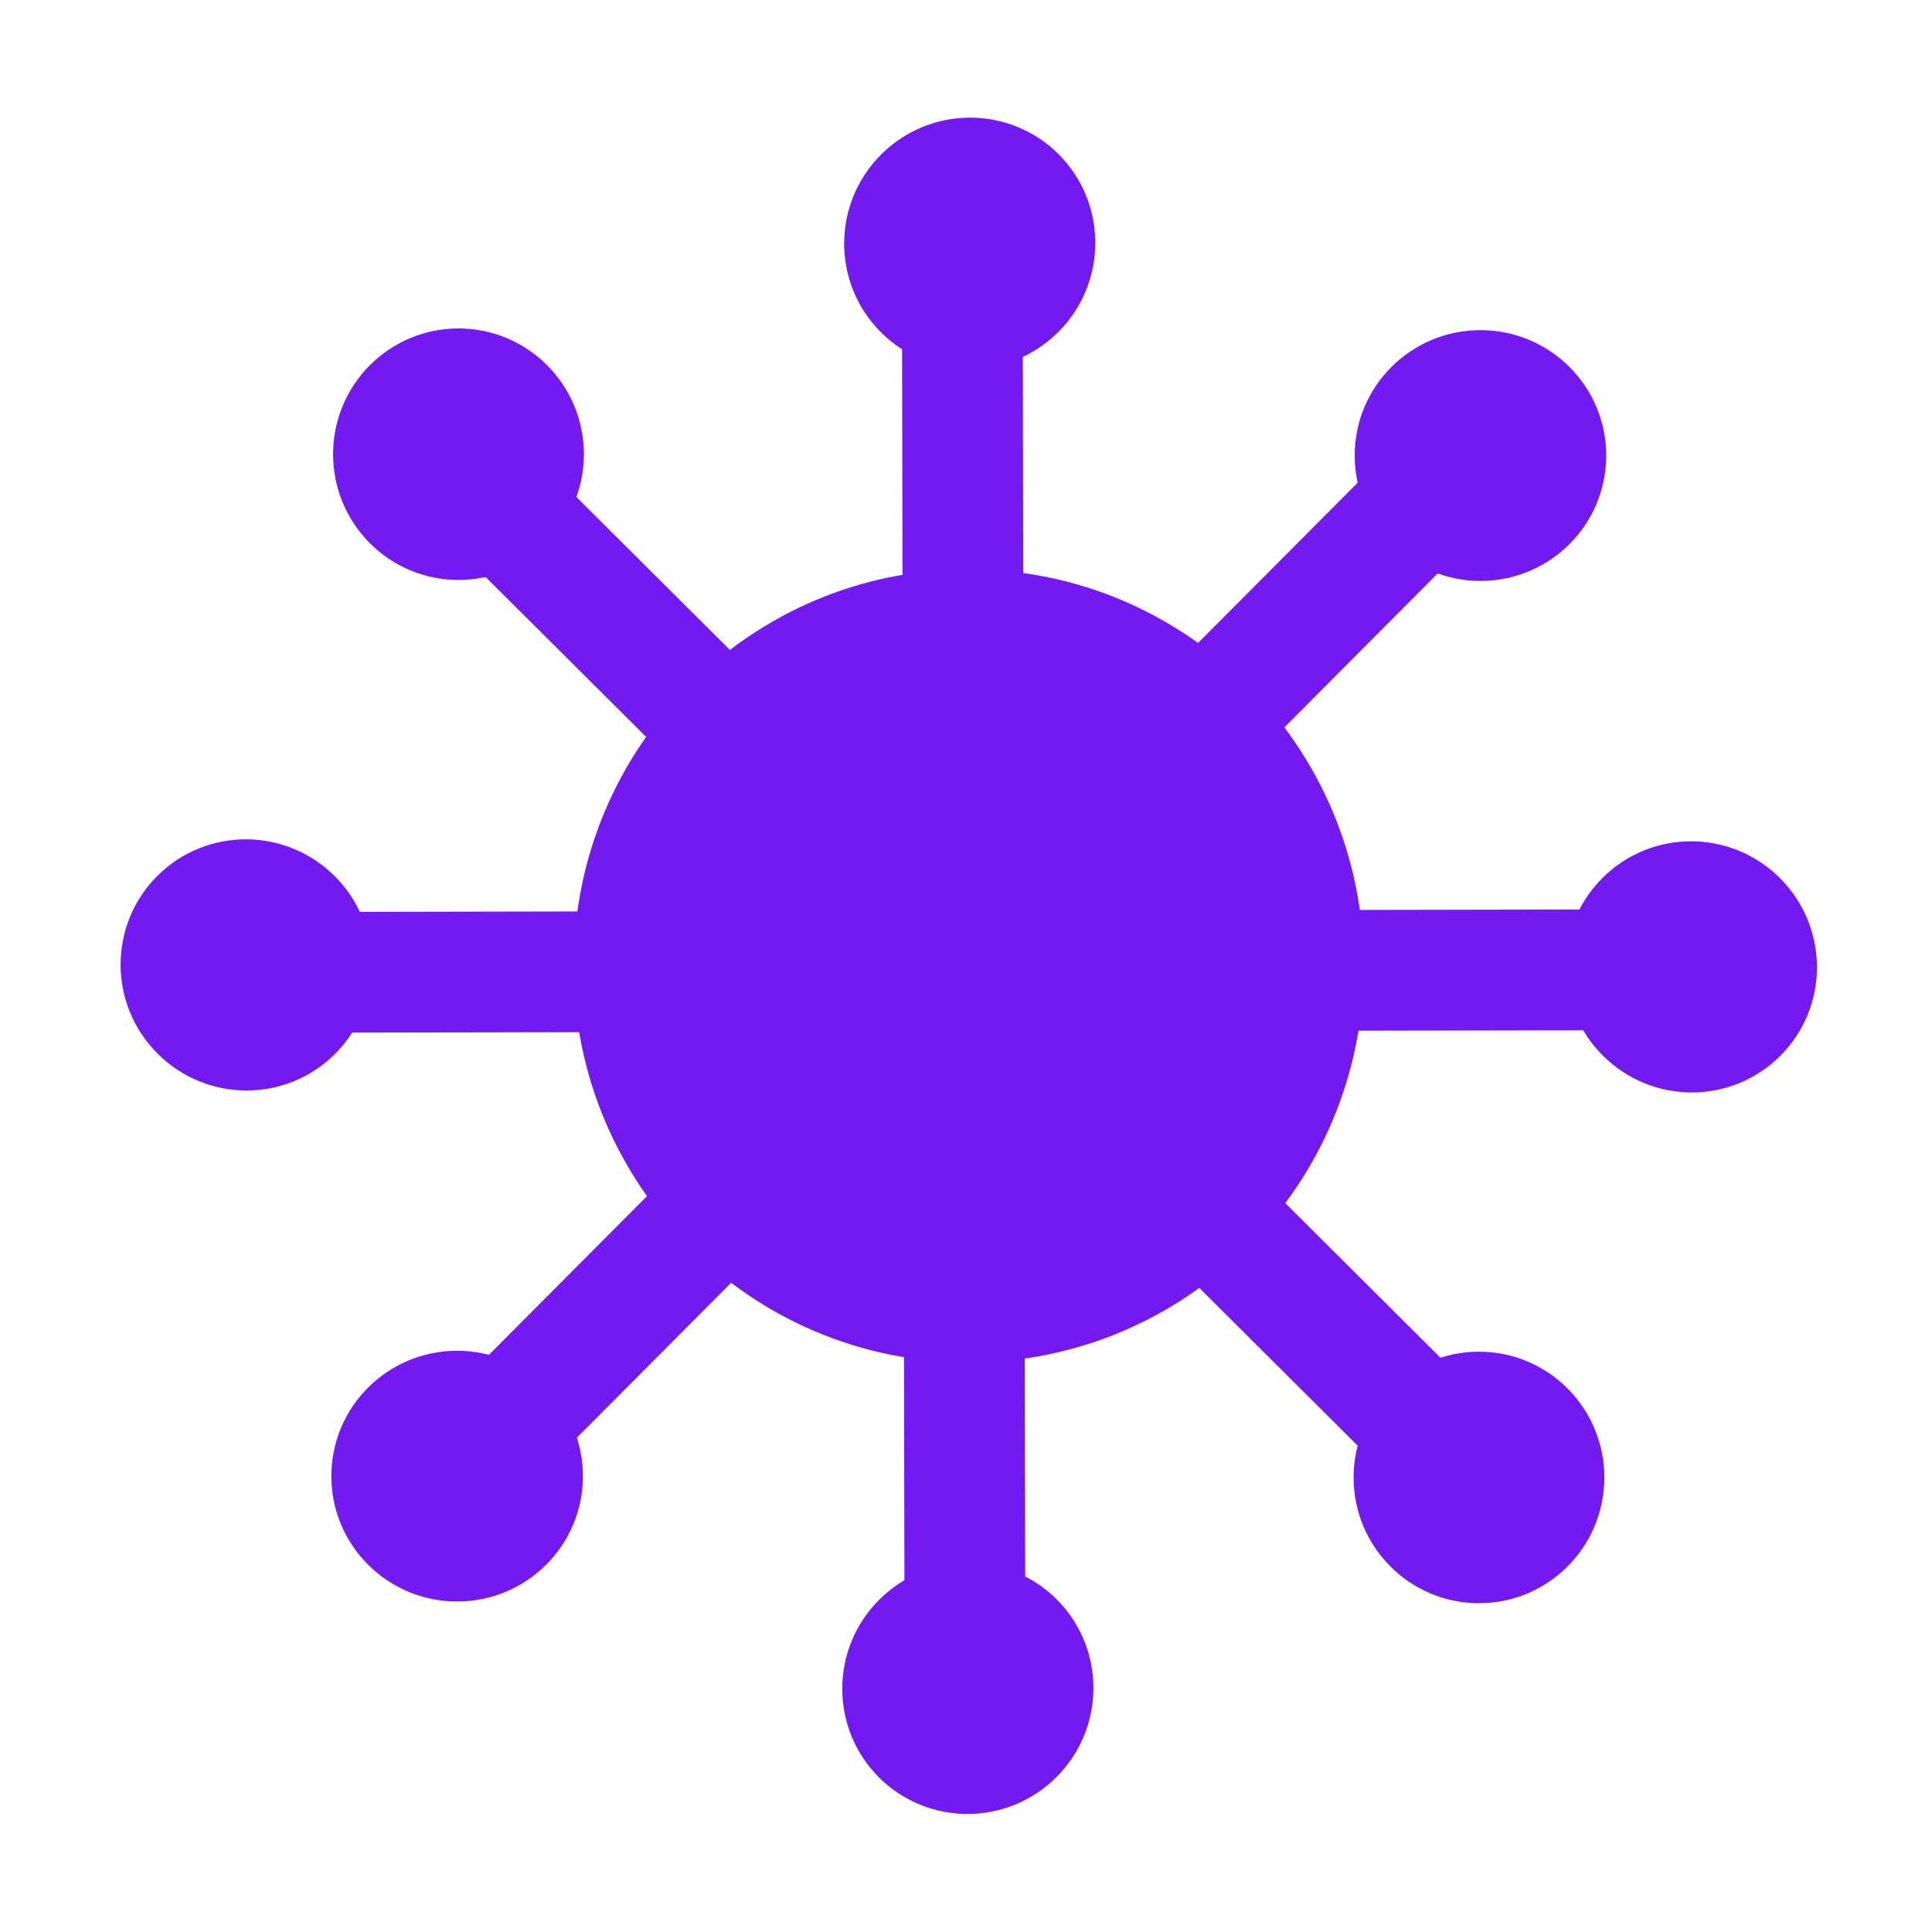 <?xml version="1.0" encoding="UTF-8"?>
<svg xmlns="http://www.w3.org/2000/svg" width="32" height="32" viewBox="0 0 32 32" fill="none">
  <path d="M16.045 21.967C19.327 21.967 21.988 19.294 21.988 15.998C21.988 12.702 19.327 10.029 16.045 10.029C12.762 10.029 10.102 12.702 10.102 15.998C10.102 19.294 12.762 21.967 16.045 21.967Z" fill="#7319F2" stroke="#7319F2" stroke-width="1.2" stroke-linecap="round" stroke-linejoin="round"></path>
  <path d="M7.594 9.006C8.41 9.006 9.071 8.342 9.071 7.523C9.071 6.704 8.41 6.04 7.594 6.04C6.778 6.04 6.117 6.704 6.117 7.523C6.117 8.342 6.778 9.006 7.594 9.006Z" fill="#7319F2" stroke="#7319F2" stroke-width="1.2" stroke-linecap="round" stroke-linejoin="round"></path>
  <path d="M24.496 25.954C25.312 25.954 25.973 25.291 25.973 24.471C25.973 23.652 25.312 22.988 24.496 22.988C23.681 22.988 23.02 23.652 23.02 24.471C23.02 25.291 23.681 25.954 24.496 25.954Z" fill="#7319F2" stroke="#7319F2" stroke-width="1.2" stroke-linecap="round" stroke-linejoin="round"></path>
  <path d="M7.625 7.729L24.582 24.62" stroke="#7319F2" stroke-width="2"></path>
  <path d="M23.038 7.545C23.038 8.361 23.702 9.022 24.521 9.022C25.34 9.022 26.004 8.361 26.004 7.545C26.004 6.73 25.34 6.068 24.521 6.068C23.702 6.068 23.038 6.73 23.038 7.545Z" fill="#7319F2" stroke="#7319F2" stroke-width="1.2" stroke-linecap="round" stroke-linejoin="round"></path>
  <path d="M6.088 24.45C6.088 25.265 6.752 25.926 7.572 25.926C8.391 25.926 9.055 25.265 9.055 24.45C9.055 23.634 8.391 22.973 7.572 22.973C6.752 22.973 6.088 23.634 6.088 24.45Z" fill="#7319F2" stroke="#7319F2" stroke-width="1.2" stroke-linecap="round" stroke-linejoin="round"></path>
  <path d="M24.316 7.576L7.425 24.533" stroke="#7319F2" stroke-width="2"></path>
  <path d="M15.013 5.077C15.59 5.654 16.527 5.652 17.106 5.073C17.685 4.494 17.687 3.557 17.111 2.98C16.534 2.403 15.597 2.405 15.018 2.984C14.438 3.563 14.437 4.501 15.013 5.077Z" fill="#7319F2" stroke="#7319F2" stroke-width="1.2" stroke-linecap="round" stroke-linejoin="round"></path>
  <path d="M14.982 29.014C15.559 29.59 16.496 29.588 17.075 29.009C17.654 28.43 17.656 27.493 17.079 26.916C16.503 26.34 15.566 26.342 14.986 26.921C14.407 27.5 14.405 28.437 14.982 29.014Z" fill="#7319F2" stroke="#7319F2" stroke-width="1.2" stroke-linecap="round" stroke-linejoin="round"></path>
  <path d="M15.938 4.195L15.984 28.129" stroke="#7319F2" stroke-width="2"></path>
  <path d="M5.126 17.031C5.703 16.454 5.701 15.517 5.122 14.938C4.542 14.358 3.605 14.357 3.029 14.933C2.452 15.51 2.454 16.447 3.033 17.026C3.612 17.605 4.549 17.608 5.126 17.031Z" fill="#7319F2" stroke="#7319F2" stroke-width="1.2" stroke-linecap="round" stroke-linejoin="round"></path>
  <path d="M29.064 17.063C29.64 16.486 29.638 15.549 29.059 14.97C28.48 14.391 27.543 14.389 26.966 14.966C26.389 15.542 26.391 16.479 26.971 17.058C27.55 17.638 28.487 17.64 29.064 17.063Z" fill="#7319F2" stroke="#7319F2" stroke-width="1.2" stroke-linecap="round" stroke-linejoin="round"></path>
  <path d="M4.246 16.106L28.18 16.06" stroke="#7319F2" stroke-width="2"></path>
</svg>
